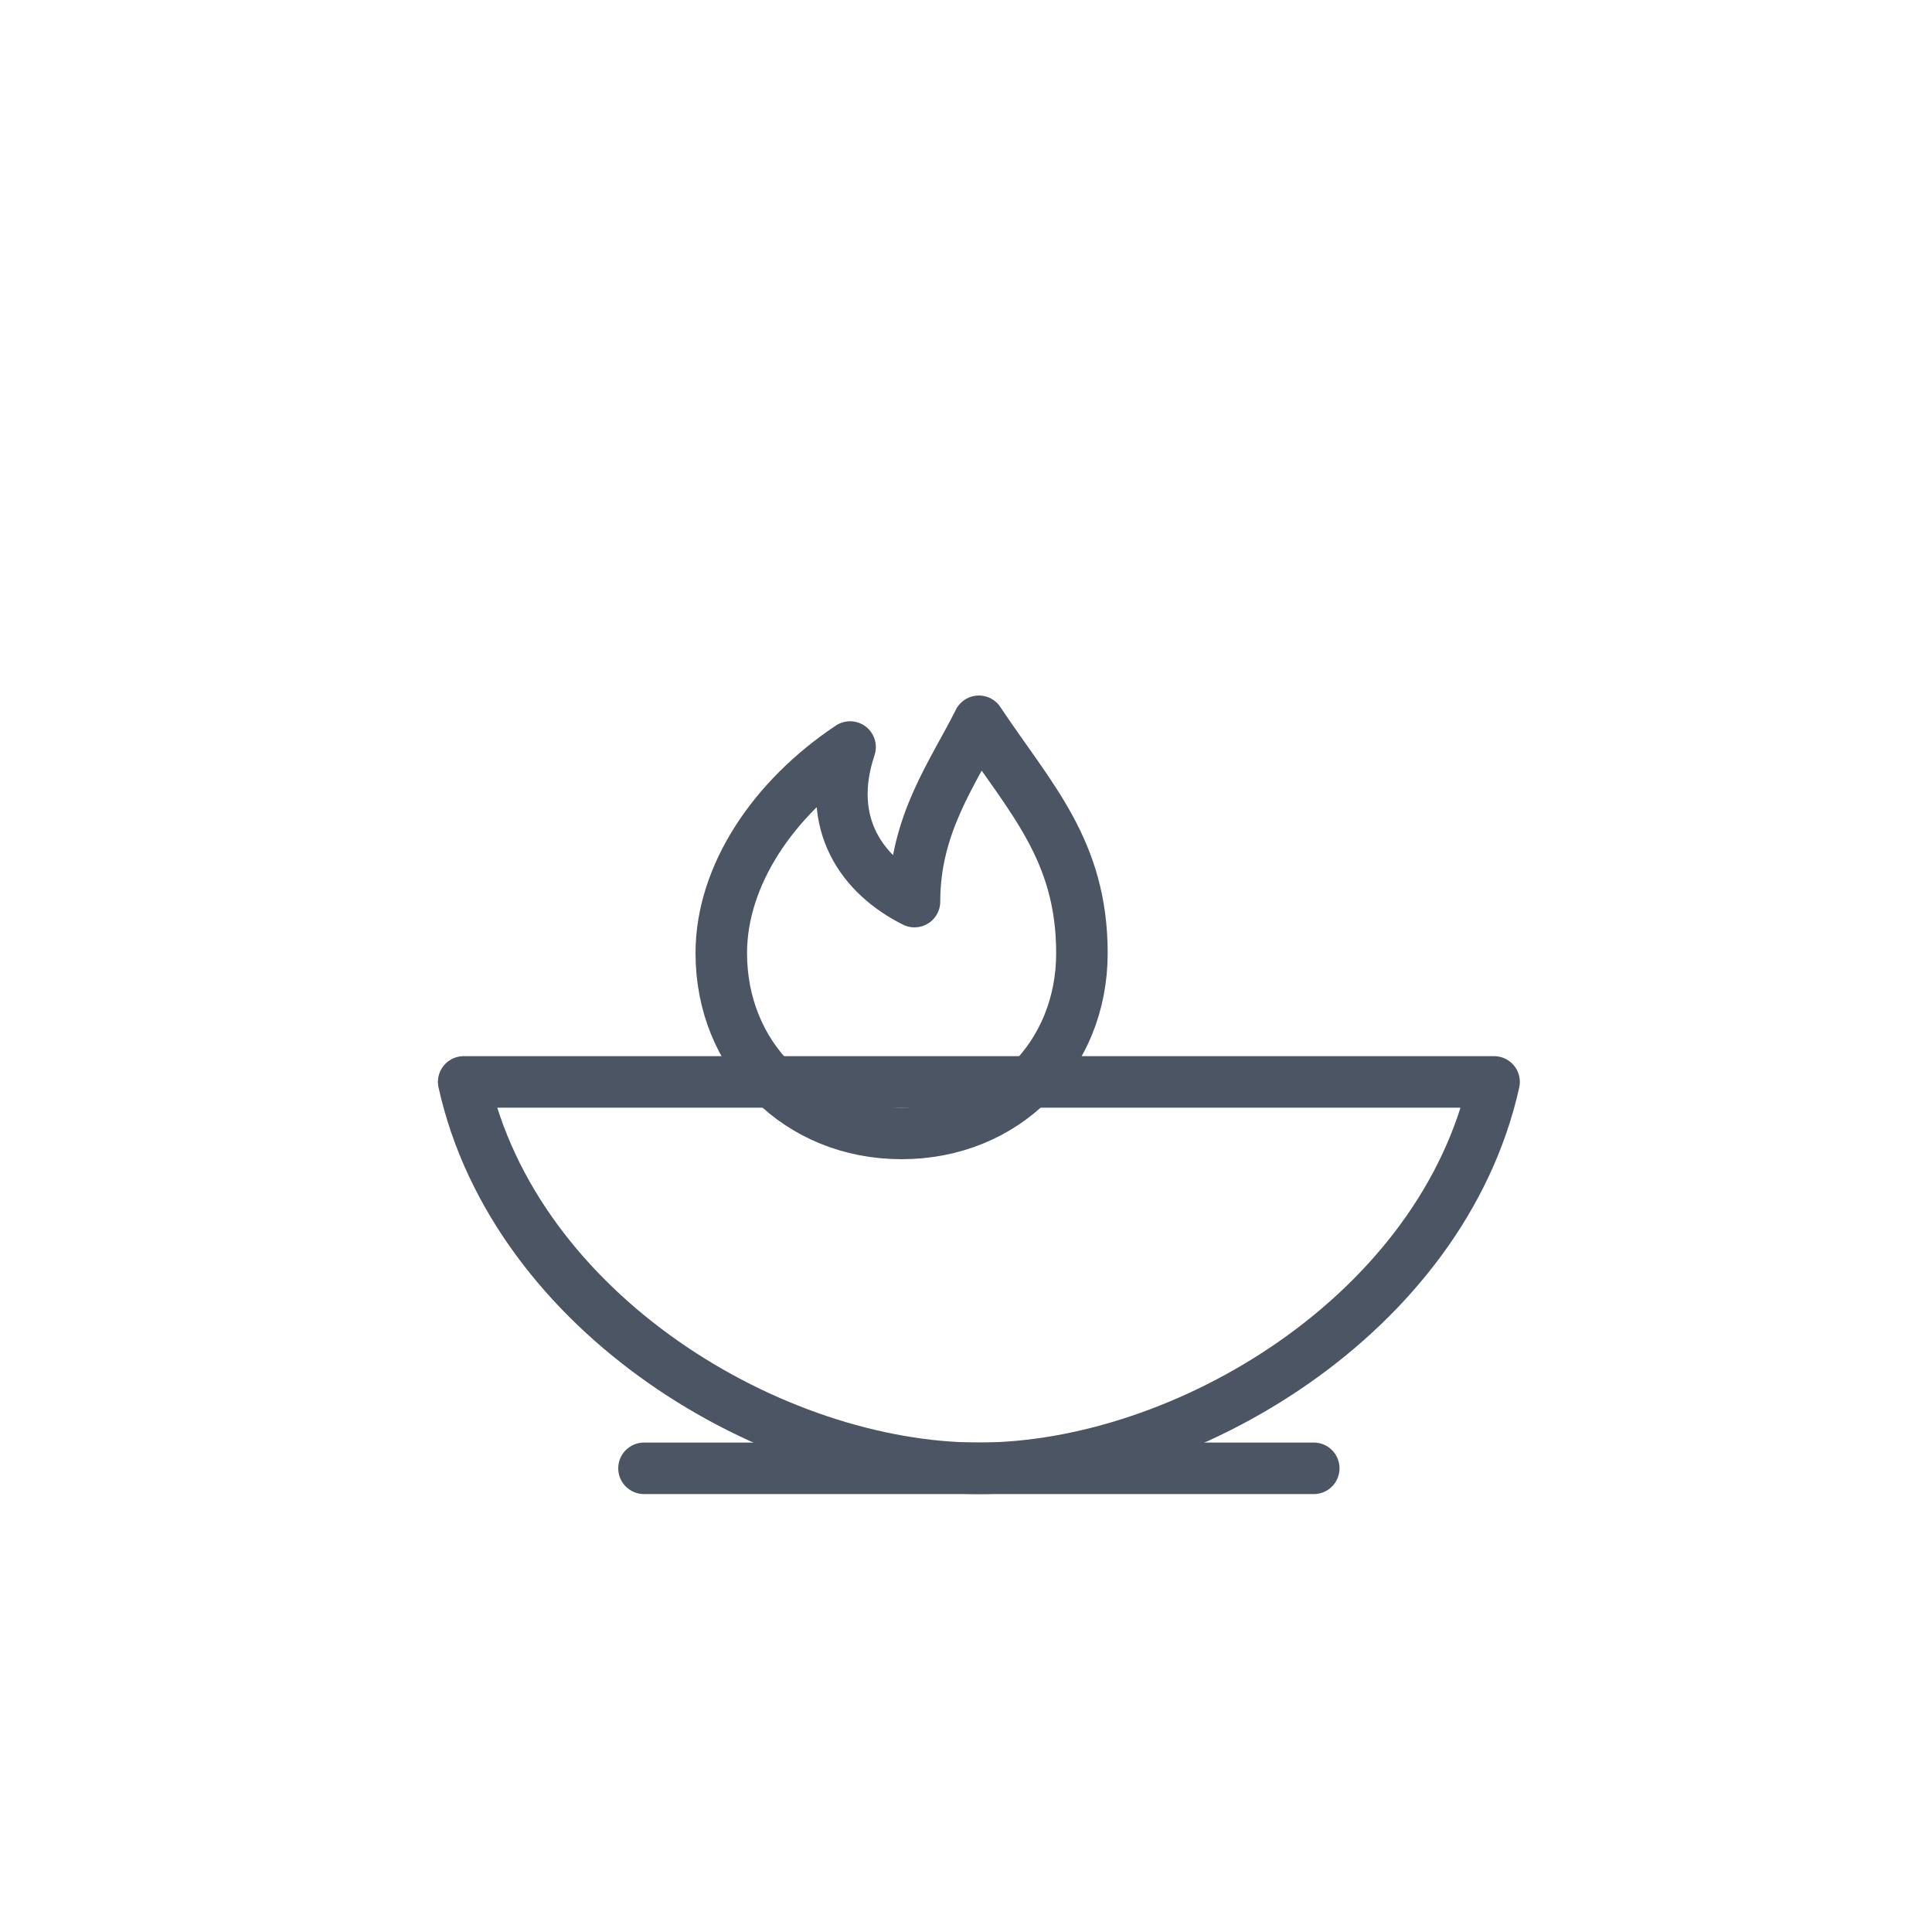 <svg xmlns="http://www.w3.org/2000/svg" width="75" height="75" viewBox="0 0 75 75">
  <g fill="none" stroke="#4B5563" stroke-width="2" stroke-linecap="round" stroke-linejoin="round">
    <!-- Bowl -->
    <path d="M18 42c2 9 12 15 20 15s18-6 20-15H18z"/>
    <path d="M25 57h26"/>
    <!-- Flame -->
    <path d="M38 28c2 3 4 5 4 9 0 4-3 7-7 7s-7-3-7-7c0-3 2-6 5-8-1 3 .5 5 2.5 6 0-3 1.5-5 2.5-7z"/>
  </g>
</svg>